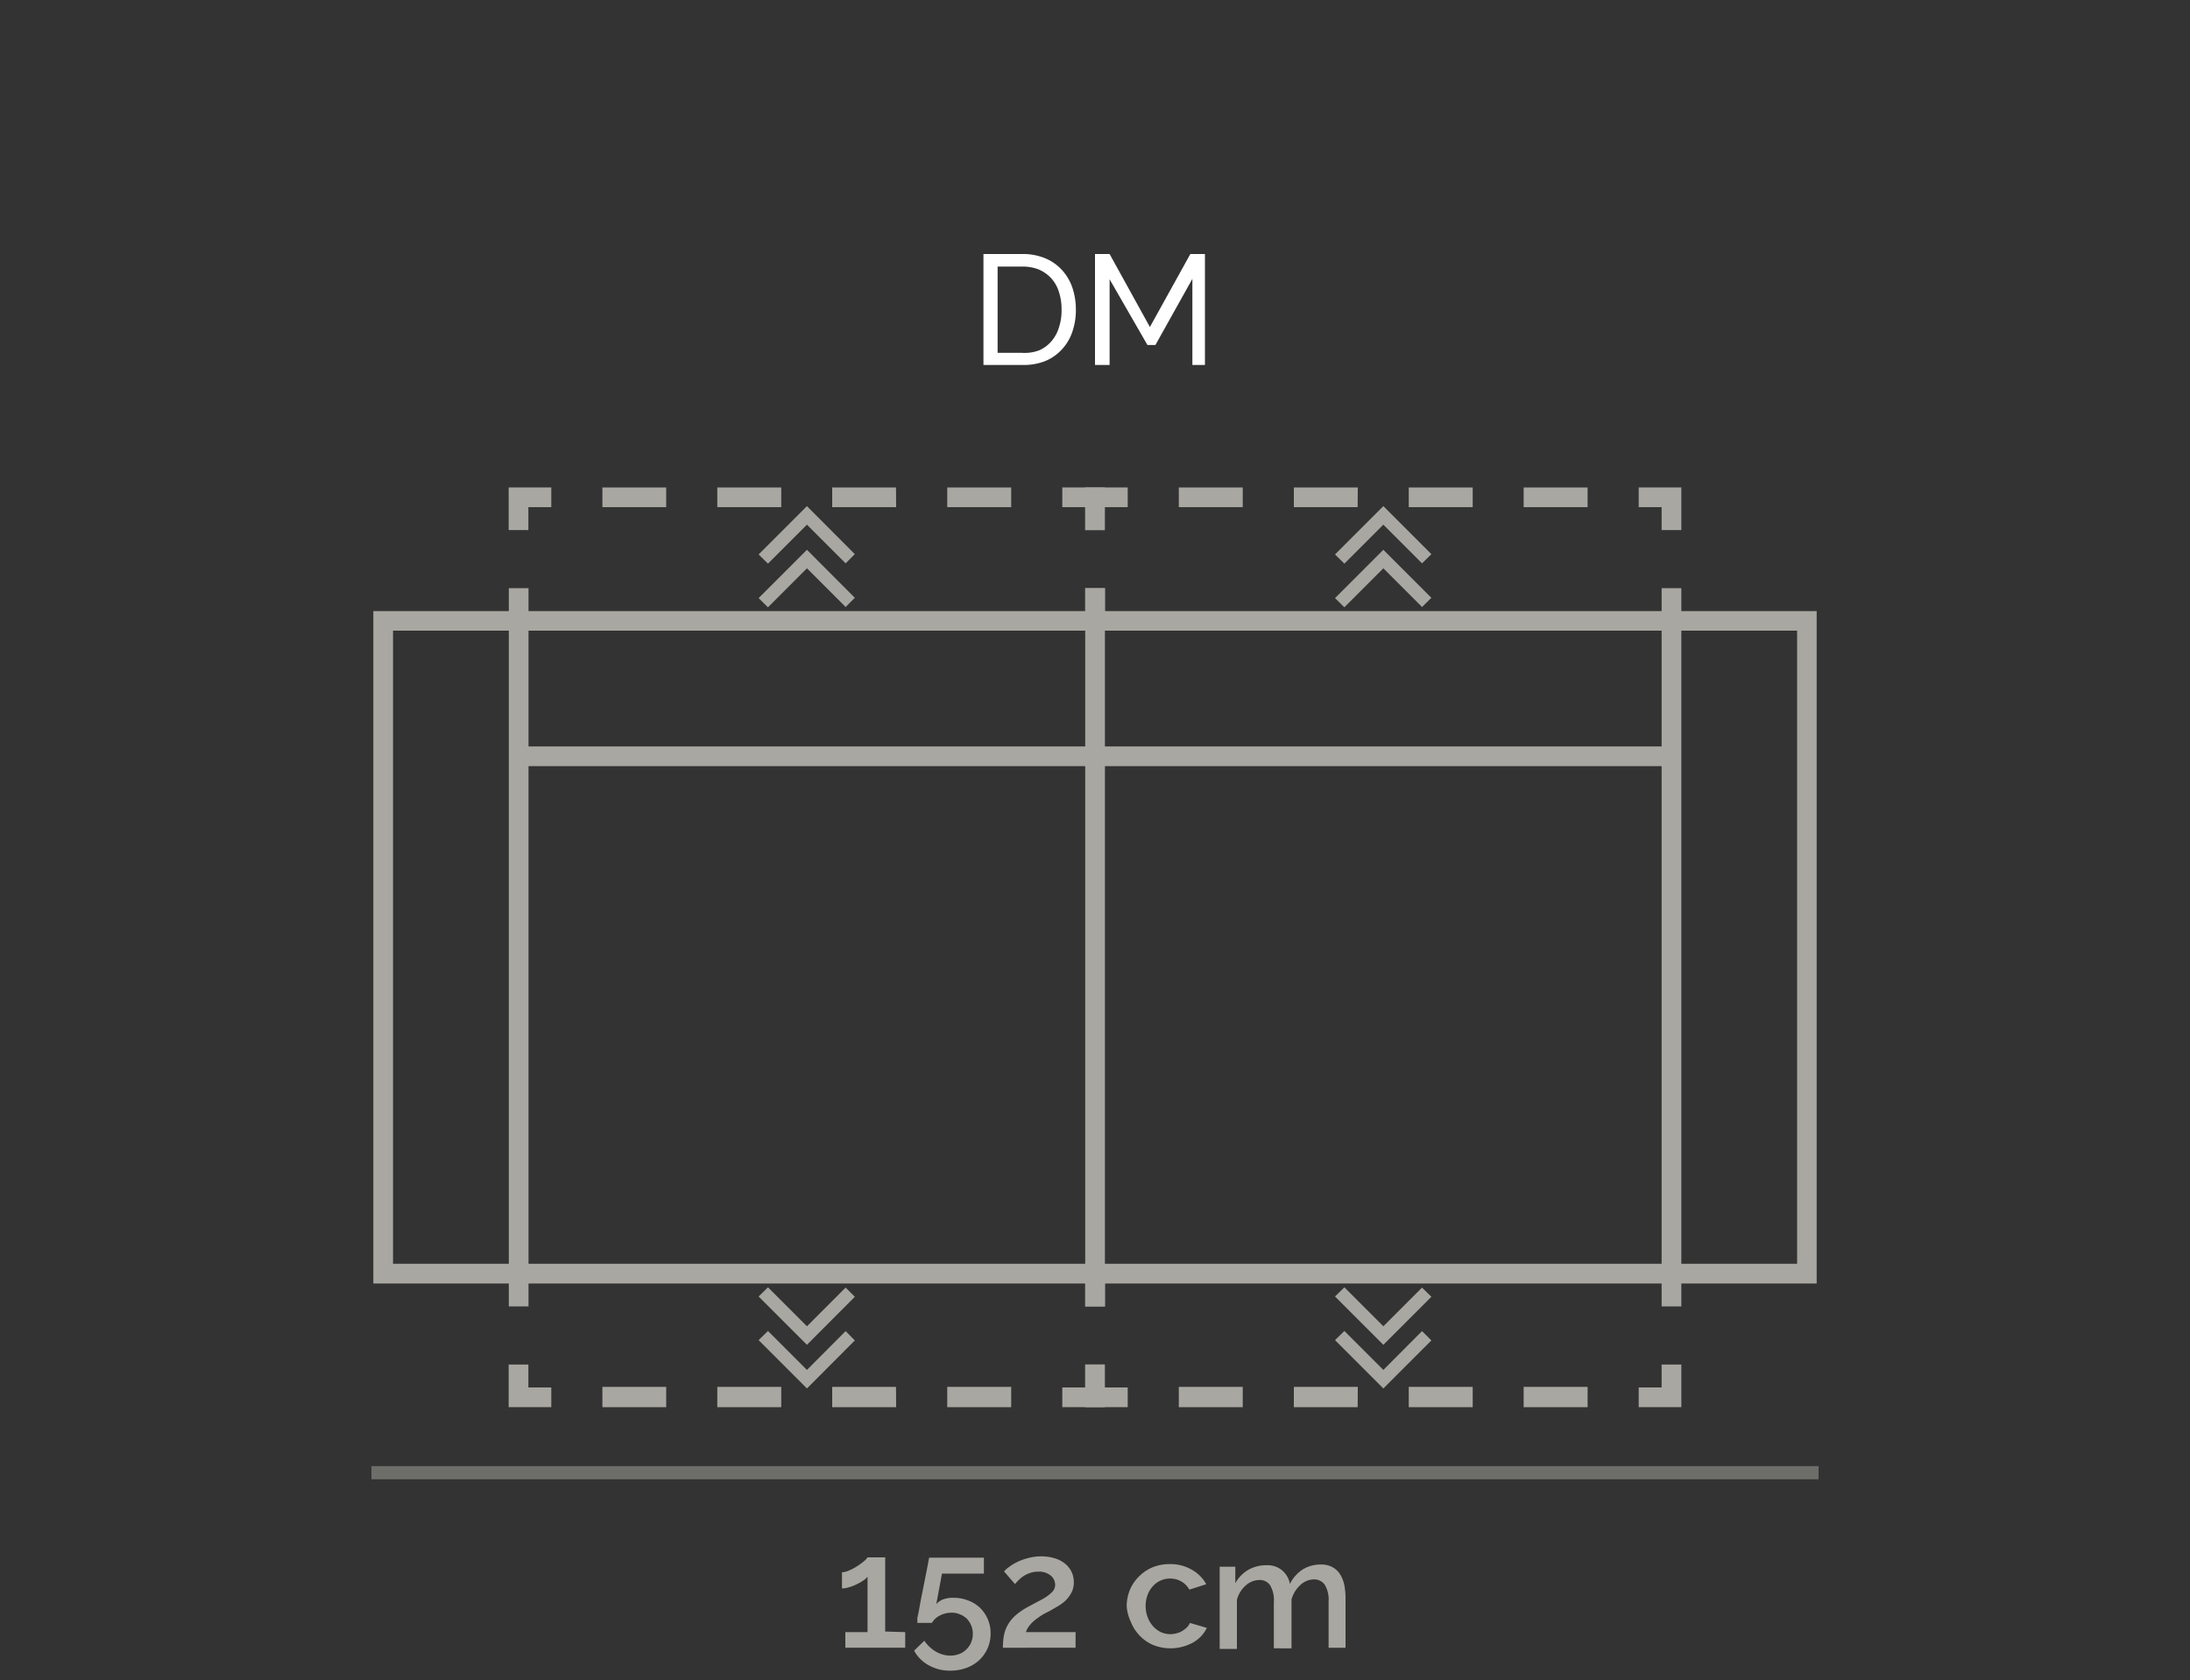 <svg id="Livello_1_copia" data-name="Livello 1 copia" xmlns="http://www.w3.org/2000/svg" viewBox="0 0 150 115.09"><rect x="0" y="0" width="150" height="115.09" fill="#333333" stroke="none"/><defs><style>.cls-1{fill:#fff;}.cls-2{fill:#a8a7a1;}.cls-3{opacity:0.5;}</style></defs><title>359E_06_DM_ACCORDO</title><g id="_06_DM_ACCORDO" data-name="06_DM_ACCORDO"><path class="cls-1" d="M67.36,25V17.4H70a4,4,0,0,1,1.61.3,3.25,3.25,0,0,1,1.15.82,3.46,3.46,0,0,1,.7,1.21,4.73,4.73,0,0,1,.23,1.48,4.57,4.57,0,0,1-.26,1.57,3.33,3.33,0,0,1-.74,1.2,3.17,3.17,0,0,1-1.17.78A4.07,4.07,0,0,1,70,25Zm5.35-3.82A3.76,3.76,0,0,0,72.53,20a2.49,2.49,0,0,0-.52-.93,2.54,2.54,0,0,0-.86-.61A3,3,0,0,0,70,18.26H68.33v5.91H70A2.87,2.87,0,0,0,71.17,24a2.33,2.33,0,0,0,.85-.63,2.58,2.58,0,0,0,.51-.94A3.68,3.68,0,0,0,72.71,21.21Z"/><path class="cls-1" d="M81.67,25v-5.9l-2.53,4.53h-.55L76,19.13V25h-1V17.4h1l2.76,5,2.77-5h1V25Z"/><path class="cls-2" d="M62,111.8v1.07h-4.1V111.8h1.52V108a1,1,0,0,1-.3.27,2.9,2.9,0,0,1-.46.26,3,3,0,0,1-.52.2,1.78,1.78,0,0,1-.47.08v-1.11a1.2,1.2,0,0,0,.5-.13,3.37,3.37,0,0,0,.56-.3,4.58,4.58,0,0,0,.46-.34,1.06,1.06,0,0,0,.23-.25h1.21v5.08Z"/><path class="cls-2" d="M65.33,109.45a2.64,2.64,0,0,1,1,.19,2.41,2.41,0,0,1,.8.5,2.5,2.5,0,0,1,.53.78,2.46,2.46,0,0,1,.19,1,2.51,2.51,0,0,1-.21,1,2.57,2.57,0,0,1-.59.82,2.66,2.66,0,0,1-.88.52,3.18,3.18,0,0,1-1.08.18,2.93,2.93,0,0,1-1.48-.37,2.49,2.49,0,0,1-1-1l.7-.68a2.5,2.5,0,0,0,.78.74,2,2,0,0,0,1,.28,1.74,1.74,0,0,0,.61-.11,1.33,1.33,0,0,0,.48-.31,1.43,1.43,0,0,0,.33-.47,1.51,1.51,0,0,0,.12-.61,1.41,1.41,0,0,0-.12-.59,1.54,1.54,0,0,0-.3-.45,1.49,1.49,0,0,0-.47-.29,1.38,1.38,0,0,0-.57-.11,1.71,1.71,0,0,0-.77.18,1.3,1.3,0,0,0-.57.52h-1a1.93,1.93,0,0,0,0-.26c0-.14.06-.32.1-.54s.08-.45.13-.72.11-.54.16-.81c.13-.64.27-1.35.42-2.14h3.75v1.09H64.52l-.39,2.09a1.18,1.18,0,0,1,.49-.33A1.92,1.92,0,0,1,65.33,109.45Z"/><path class="cls-2" d="M68.69,112.87a5.38,5.38,0,0,1,.07-.84,2.38,2.38,0,0,1,.27-.73,2.57,2.57,0,0,1,.52-.64,4.76,4.76,0,0,1,.86-.59l.71-.38a5.15,5.15,0,0,0,.59-.34,2.5,2.5,0,0,0,.41-.36.69.69,0,0,0,.15-.44.82.82,0,0,0-.3-.62,1.23,1.23,0,0,0-.86-.27,1.51,1.51,0,0,0-.53.08,1.88,1.88,0,0,0-.79.48,3.58,3.58,0,0,0-.27.29l-.75-.87a2.27,2.27,0,0,1,.34-.3,3.18,3.18,0,0,1,.56-.34,3.56,3.56,0,0,1,.74-.27,3.36,3.36,0,0,1,.92-.12,3,3,0,0,1,.93.14,2,2,0,0,1,.7.37,1.68,1.68,0,0,1,.44.56,1.71,1.71,0,0,1,.15.71,1.57,1.57,0,0,1-.16.7,2.23,2.23,0,0,1-.4.54,2.83,2.83,0,0,1-.52.39l-.52.3-.48.25a5.5,5.5,0,0,0-.5.34,2.4,2.4,0,0,0-.43.41,1.29,1.29,0,0,0-.27.48h3.4v1.07Z"/><path class="cls-2" d="M77.17,110.05a3,3,0,0,1,.21-1.12A2.83,2.83,0,0,1,78,108a2.89,2.89,0,0,1,.92-.63,3.09,3.09,0,0,1,1.2-.23,2.88,2.88,0,0,1,1.5.38,2.51,2.51,0,0,1,1,1l-1.16.37a1.41,1.41,0,0,0-.55-.56,1.51,1.51,0,0,0-.76-.2,1.58,1.58,0,0,0-1.19.53,1.81,1.81,0,0,0-.36.6,2.11,2.11,0,0,0-.13.77,2.14,2.14,0,0,0,.14.76,2,2,0,0,0,.36.6,1.76,1.76,0,0,0,.54.41,1.58,1.58,0,0,0,1.08.08,1.38,1.38,0,0,0,.39-.16,2.09,2.09,0,0,0,.32-.25,1,1,0,0,0,.2-.3l1.16.34a2.29,2.29,0,0,1-.94,1,3.2,3.2,0,0,1-2.74.17,2.76,2.76,0,0,1-.92-.64,2.86,2.86,0,0,1-.6-.93A3.05,3.05,0,0,1,77.17,110.05Z"/><path class="cls-2" d="M92.16,112.87H91v-3.16a2,2,0,0,0-.26-1.15.88.88,0,0,0-.75-.37,1.37,1.37,0,0,0-.92.38,2.07,2.07,0,0,0-.61,1v3.34H87.25v-3.16a2,2,0,0,0-.25-1.15.85.85,0,0,0-.75-.37,1.4,1.4,0,0,0-.92.37,1.92,1.92,0,0,0-.61,1v3.35H83.54v-5.63h1.07v1.13a2.41,2.41,0,0,1,.88-.91,2.44,2.44,0,0,1,1.24-.32,1.54,1.54,0,0,1,1.11.37,1.57,1.57,0,0,1,.51.91,2.48,2.48,0,0,1,.89-1,2.3,2.3,0,0,1,1.22-.33,1.58,1.58,0,0,1,.82.19,1.39,1.39,0,0,1,.52.5,2.27,2.27,0,0,1,.28.73,4.77,4.77,0,0,1,.08.87Z"/><g class="cls-3"><rect class="cls-2" x="25.44" y="100.43" width="99.12" height="0.9"/></g><path class="cls-2" d="M124.43,87.92H25.57V41.86h98.86ZM26.92,86.57h96.17V43.2H26.92Z"/><rect class="cls-2" x="34.85" y="42.22" width="1.35" height="45.03"/><rect class="cls-2" x="113.81" y="42.22" width="1.35" height="45.03"/><rect class="cls-2" x="35.52" y="51.13" width="78.96" height="1.35"/><rect class="cls-2" x="74.33" y="42.22" width="1.35" height="45.03"/><rect class="cls-2" x="113.81" y="87.25" width="1.35" height="2.24"/><polygon class="cls-2" points="115.16 96.39 112.24 96.39 112.24 95.04 113.81 95.04 113.81 93.47 115.16 93.47 115.16 96.39"/><path class="cls-2" d="M108.74,96.39h-4.38V95h4.38Zm-7.87,0H96.49V95h4.38Zm-7.88,0H88.62V95H93Zm-7.87,0H80.74V95h4.38Z"/><polygon class="cls-2" points="77.24 96.39 74.33 96.39 74.33 93.47 75.67 93.47 75.67 95.04 77.24 95.04 77.24 96.39"/><rect class="cls-2" x="74.33" y="87.25" width="1.35" height="2.24"/><polygon class="cls-2" points="55.27 95.11 51.96 91.8 52.6 91.17 55.27 93.84 57.92 91.18 58.55 91.82 55.27 95.11"/><polygon class="cls-2" points="55.27 92.12 51.96 88.81 52.6 88.18 55.27 90.85 57.92 88.2 58.55 88.83 55.27 92.12"/><polygon class="cls-2" points="94.75 95.11 91.44 91.8 92.08 91.17 94.75 93.84 97.4 91.18 98.04 91.82 94.75 95.11"/><polygon class="cls-2" points="94.75 92.12 91.44 88.81 92.08 88.18 94.75 90.85 97.4 88.2 98.04 88.83 94.75 92.12"/><rect class="cls-2" x="74.33" y="87.25" width="1.35" height="2.24"/><polygon class="cls-2" points="75.67 96.39 72.76 96.39 72.76 95.04 74.33 95.04 74.33 93.47 75.67 93.47 75.67 96.39"/><path class="cls-2" d="M69.26,96.39H64.88V95h4.38Zm-7.88,0H57V95h4.37Zm-7.87,0H49.13V95h4.38Zm-7.88,0H41.26V95h4.37Z"/><polygon class="cls-2" points="37.76 96.39 34.84 96.39 34.84 93.47 36.19 93.47 36.19 95.04 37.76 95.04 37.76 96.39"/><rect class="cls-2" x="34.85" y="87.25" width="1.35" height="2.24"/><rect class="cls-2" x="113.81" y="40.29" width="1.35" height="2.24"/><polygon class="cls-2" points="115.16 36.31 113.81 36.31 113.81 34.74 112.24 34.74 112.24 33.39 115.16 33.39 115.16 36.31"/><path class="cls-2" d="M108.74,34.74h-4.38V33.39h4.38Zm-7.87,0H96.49V33.39h4.38Zm-7.88,0H88.62V33.39H93Zm-7.87,0H80.74V33.39h4.38Z"/><polygon class="cls-2" points="75.67 36.31 74.33 36.31 74.33 33.39 77.24 33.39 77.24 34.74 75.67 34.74 75.67 36.31"/><rect class="cls-2" x="74.33" y="40.29" width="1.35" height="2.24"/><polygon class="cls-2" points="52.6 38.61 51.96 37.98 55.27 34.67 58.55 37.96 57.92 38.59 55.27 35.94 52.6 38.61"/><polygon class="cls-2" points="52.6 41.6 51.96 40.97 55.27 37.66 58.55 40.95 57.92 41.58 55.27 38.93 52.6 41.6"/><polygon class="cls-2" points="92.08 38.61 91.44 37.98 94.75 34.67 98.04 37.96 97.4 38.59 94.75 35.94 92.08 38.61"/><polygon class="cls-2" points="92.08 41.6 91.44 40.97 94.75 37.66 98.04 40.95 97.4 41.58 94.75 38.93 92.08 41.6"/><rect class="cls-2" x="74.33" y="40.29" width="1.35" height="2.24"/><polygon class="cls-2" points="75.67 36.31 74.33 36.31 74.33 34.74 72.76 34.74 72.76 33.39 75.67 33.39 75.67 36.31"/><path class="cls-2" d="M69.26,34.74H64.88V33.39h4.38Zm-7.88,0H57V33.39h4.37Zm-7.87,0H49.13V33.39h4.38Zm-7.88,0H41.26V33.39h4.37Z"/><polygon class="cls-2" points="36.19 36.31 34.84 36.31 34.84 33.39 37.76 33.39 37.76 34.74 36.19 34.74 36.19 36.31"/><rect class="cls-2" x="34.85" y="40.29" width="1.35" height="2.24"/></g></svg>